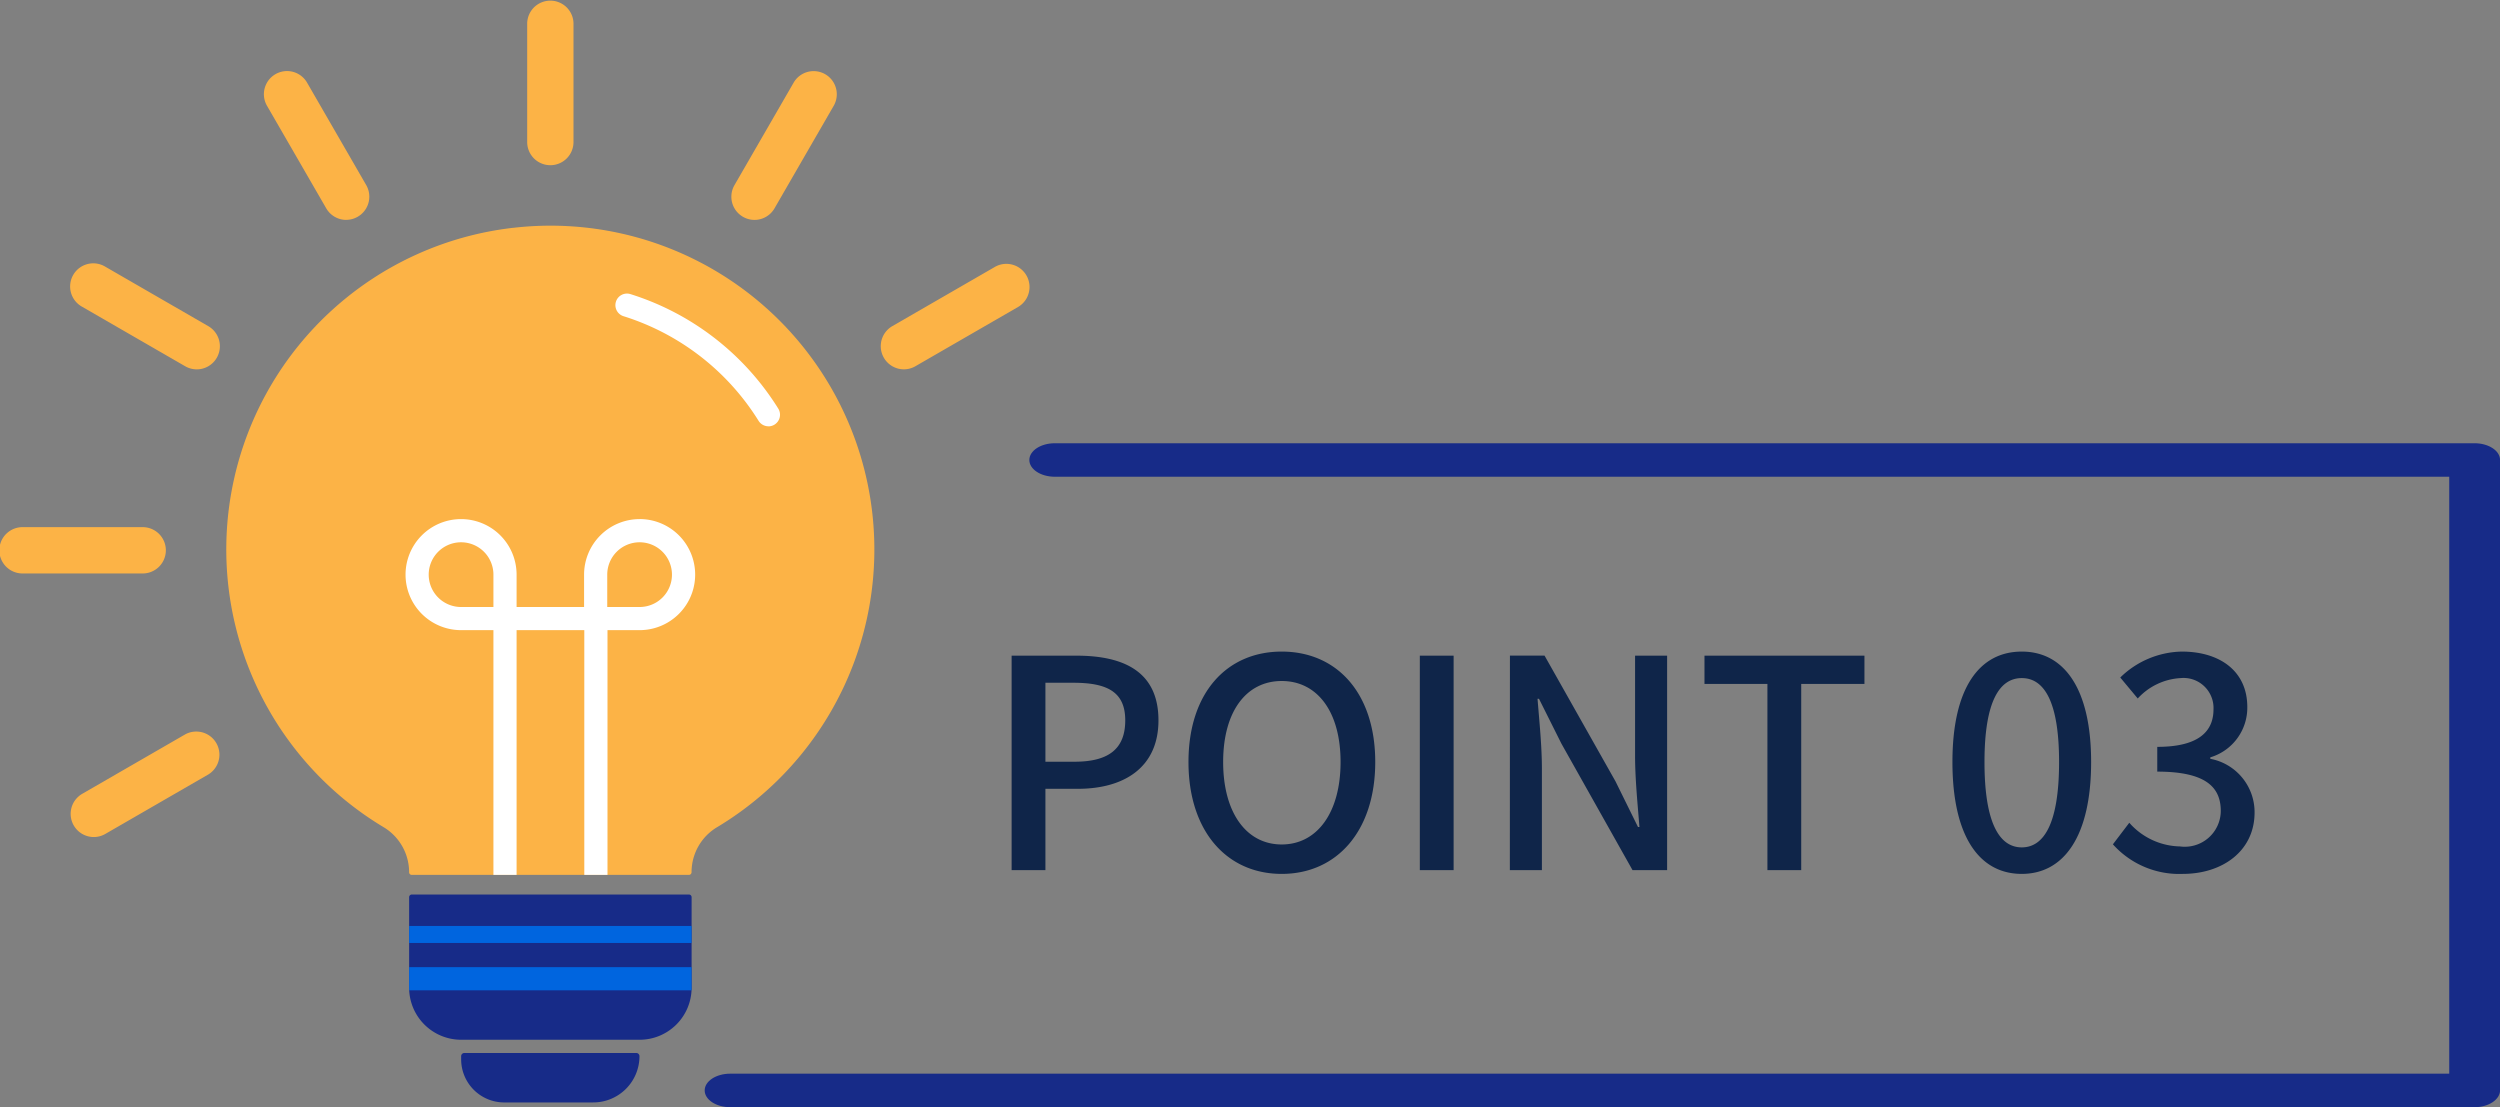 <svg xmlns="http://www.w3.org/2000/svg" width="137.285" height="60.799" viewBox="0 0 137.285 60.799">
  <rect x="0" y="0" width="137.285" height="60.799" fill="#808080" stroke="none"/>
  <g id="point03" transform="translate(-660 -2345.219)">
    <path id="パス_51655" data-name="パス 51655" d="M1.552,0H3.408V-4.464H5.184c2.56,0,4.432-1.184,4.432-3.76,0-2.656-1.872-3.552-4.5-3.552H1.552ZM3.408-5.952v-4.336H4.944c1.872,0,2.848.512,2.848,2.064S6.9-5.952,5.008-5.952ZM16.384.208c3.024,0,5.136-2.352,5.136-6.144S19.408-12,16.384-12s-5.12,2.272-5.12,6.064S13.36.208,16.384.208Zm0-1.616c-1.952,0-3.216-1.76-3.216-4.528s1.264-4.448,3.216-4.448,3.232,1.68,3.232,4.448S18.336-1.408,16.384-1.408ZM23.968,0h1.856V-11.776H23.968Zm4.944,0h1.76V-5.552c0-1.28-.144-2.64-.24-3.856h.08l1.232,2.464L35.648,0h1.9V-11.776h-1.76v5.488c0,1.28.144,2.7.24,3.92h-.08l-1.232-2.5-3.9-6.912h-1.9ZM43.056,0h1.856V-10.224h3.472v-1.552H39.6v1.552h3.456ZM57.024.208c2.3,0,3.808-2.048,3.808-6.144C60.832-10,59.328-12,57.024-12c-2.32,0-3.808,1.984-3.808,6.064C53.216-1.84,54.7.208,57.024.208Zm0-1.456c-1.2,0-2.048-1.28-2.048-4.688,0-3.376.848-4.608,2.048-4.608s2.048,1.232,2.048,4.608C59.072-2.528,58.224-1.248,57.024-1.248ZM65.872.208c2.16,0,3.936-1.248,3.936-3.376a2.982,2.982,0,0,0-2.432-2.944v-.08A2.846,2.846,0,0,0,69.408-8.96c0-1.952-1.488-3.04-3.6-3.04a4.963,4.963,0,0,0-3.376,1.424l.96,1.152a3.448,3.448,0,0,1,2.352-1.12,1.648,1.648,0,0,1,1.808,1.712c0,1.184-.768,2.064-3.088,2.064v1.36c2.656,0,3.488.848,3.488,2.16A1.977,1.977,0,0,1,65.712-1.3a3.806,3.806,0,0,1-2.784-1.3l-.9,1.184A4.888,4.888,0,0,0,65.872.208Z" transform="translate(714 2393)" fill="#0f2549"/>
    <g id="Layer_1" transform="translate(660 2345.219)">
      <path id="パス_49952" data-name="パス 49952" d="M249.192,9.072A1.271,1.271,0,0,1,247.92,7.8V1.272a1.272,1.272,0,0,1,2.543,0V7.8A1.271,1.271,0,0,1,249.192,9.072Z" transform="translate(-218.97)" fill="#fcb346"/>
      <path id="パス_49953" data-name="パス 49953" d="M128.5,41.392a1.269,1.269,0,0,1-1.1-.636L124.133,35.1a1.271,1.271,0,0,1,2.2-1.272l3.264,5.654a1.273,1.273,0,0,1-1.1,1.908Z" transform="translate(-109.486 -29.317)" fill="#fcb346"/>
      <path id="パス_49954" data-name="パス 49954" d="M40.128,129.764a1.266,1.266,0,0,1-.636-.172l-5.654-3.264a1.271,1.271,0,1,1,1.272-2.2l5.654,3.264a1.272,1.272,0,0,1-.635,2.373Z" transform="translate(-29.325 -109.481)" fill="#fcb346"/>
      <path id="パス_49955" data-name="パス 49955" d="M7.8,250.443H1.272a1.272,1.272,0,1,1,0-2.543H7.8a1.272,1.272,0,1,1,0,2.543Z" transform="translate(0 -218.952)" fill="#fcb346"/>
      <path id="パス_49956" data-name="パス 49956" d="M34.483,349.692a1.272,1.272,0,0,1-.635-2.373l5.654-3.264a1.271,1.271,0,0,1,1.272,2.2L35.12,349.52A1.263,1.263,0,0,1,34.483,349.692Z" transform="translate(-29.333 -303.727)" fill="#fcb346"/>
      <path id="パス_49957" data-name="パス 49957" d="M415.453,129.752a1.272,1.272,0,0,1-.635-2.373l5.654-3.264a1.271,1.271,0,0,1,1.272,2.2l-5.654,3.264A1.262,1.262,0,0,1,415.453,129.752Z" transform="translate(-365.817 -109.47)" fill="#fcb346"/>
      <path id="パス_49958" data-name="パス 49958" d="M345.184,41.408a1.273,1.273,0,0,1-1.1-1.908l3.264-5.654a1.271,1.271,0,0,1,2.2,1.272l-3.264,5.654A1.269,1.269,0,0,1,345.184,41.408Z" transform="translate(-303.752 -29.332)" fill="#fcb346"/>
      <path id="パス_49959" data-name="パス 49959" d="M122.184,106.283a17.78,17.78,0,0,0-7.129,32.91,2.886,2.886,0,0,1,1.409,2.466v.013a.143.143,0,0,0,.146.145h15.218a.146.146,0,0,0,.146-.146v-.016a2.875,2.875,0,0,1,1.408-2.46,17.782,17.782,0,0,0-11.2-32.91Z" transform="translate(-93.998 -93.774)" fill="#fcb346"/>
      <path id="パス_49960" data-name="パス 49960" d="M297.681,145.295a.641.641,0,0,1-.541-.3,13.487,13.487,0,0,0-7.433-5.751.636.636,0,0,1,.378-1.214,14.762,14.762,0,0,1,8.135,6.292.638.638,0,0,1-.2.877.645.645,0,0,1-.336.1Z" transform="translate(-255.483 -121.885)" fill="#fff"/>
      <path id="パス_49961" data-name="パス 49961" d="M224.122,497.906h-4.886a2.366,2.366,0,0,1-2.366-2.366v-.175a.175.175,0,0,1,.175-.175h9.442a.175.175,0,0,1,.175.175h0a2.54,2.54,0,0,1-2.54,2.54Z" transform="translate(-191.546 -437.366)" fill="#172b88"/>
      <path id="パス_49962" data-name="パス 49962" d="M192.4,420.808v4.972a2.856,2.856,0,0,0,2.856,2.856h9.8a2.856,2.856,0,0,0,2.856-2.856v-4.972a.149.149,0,0,0-.148-.148H192.548A.149.149,0,0,0,192.4,420.808Z" transform="translate(-169.933 -371.539)" fill="#172b88"/>
      <rect id="長方形_1524" data-name="長方形 1524" width="15.509" height="0.934" transform="translate(22.466 50.848)" fill="#0065df"/>
      <rect id="長方形_1525" data-name="長方形 1525" width="15.509" height="1.272" transform="translate(22.466 53.11)" fill="#0065df"/>
      <path id="パス_49963" data-name="パス 49963" d="M203.563,244.12a3.052,3.052,0,0,0-3.049,3.049v1.777h-3.706v-1.777a3.049,3.049,0,1,0-3.049,3.049h1.777v13.437h1.272V250.218h3.718v13.437H201.8V250.218h1.764a3.049,3.049,0,1,0,0-6.1Zm-8.027,4.827h-1.777a1.777,1.777,0,1,1,1.777-1.777Zm8.027,0h-1.777V247.17a1.777,1.777,0,1,1,1.777,1.777Z" transform="translate(-168.44 -215.614)" fill="#fff"/>
      <path id="パス_49964" data-name="パス 49964" d="M428.608,244.9H332.816c-.772,0-1.4-.412-1.4-.92s.626-.92,1.4-.92h94.4V210.28H350.644c-.772,0-1.4-.412-1.4-.92s.626-.92,1.4-.92h77.964c.772,0,1.4.412,1.4.92v34.618C430,244.486,429.378,244.9,428.608,244.9Z" transform="translate(-292.719 -184.1)" fill="#172b88"/>
    </g>
  </g>
</svg>
